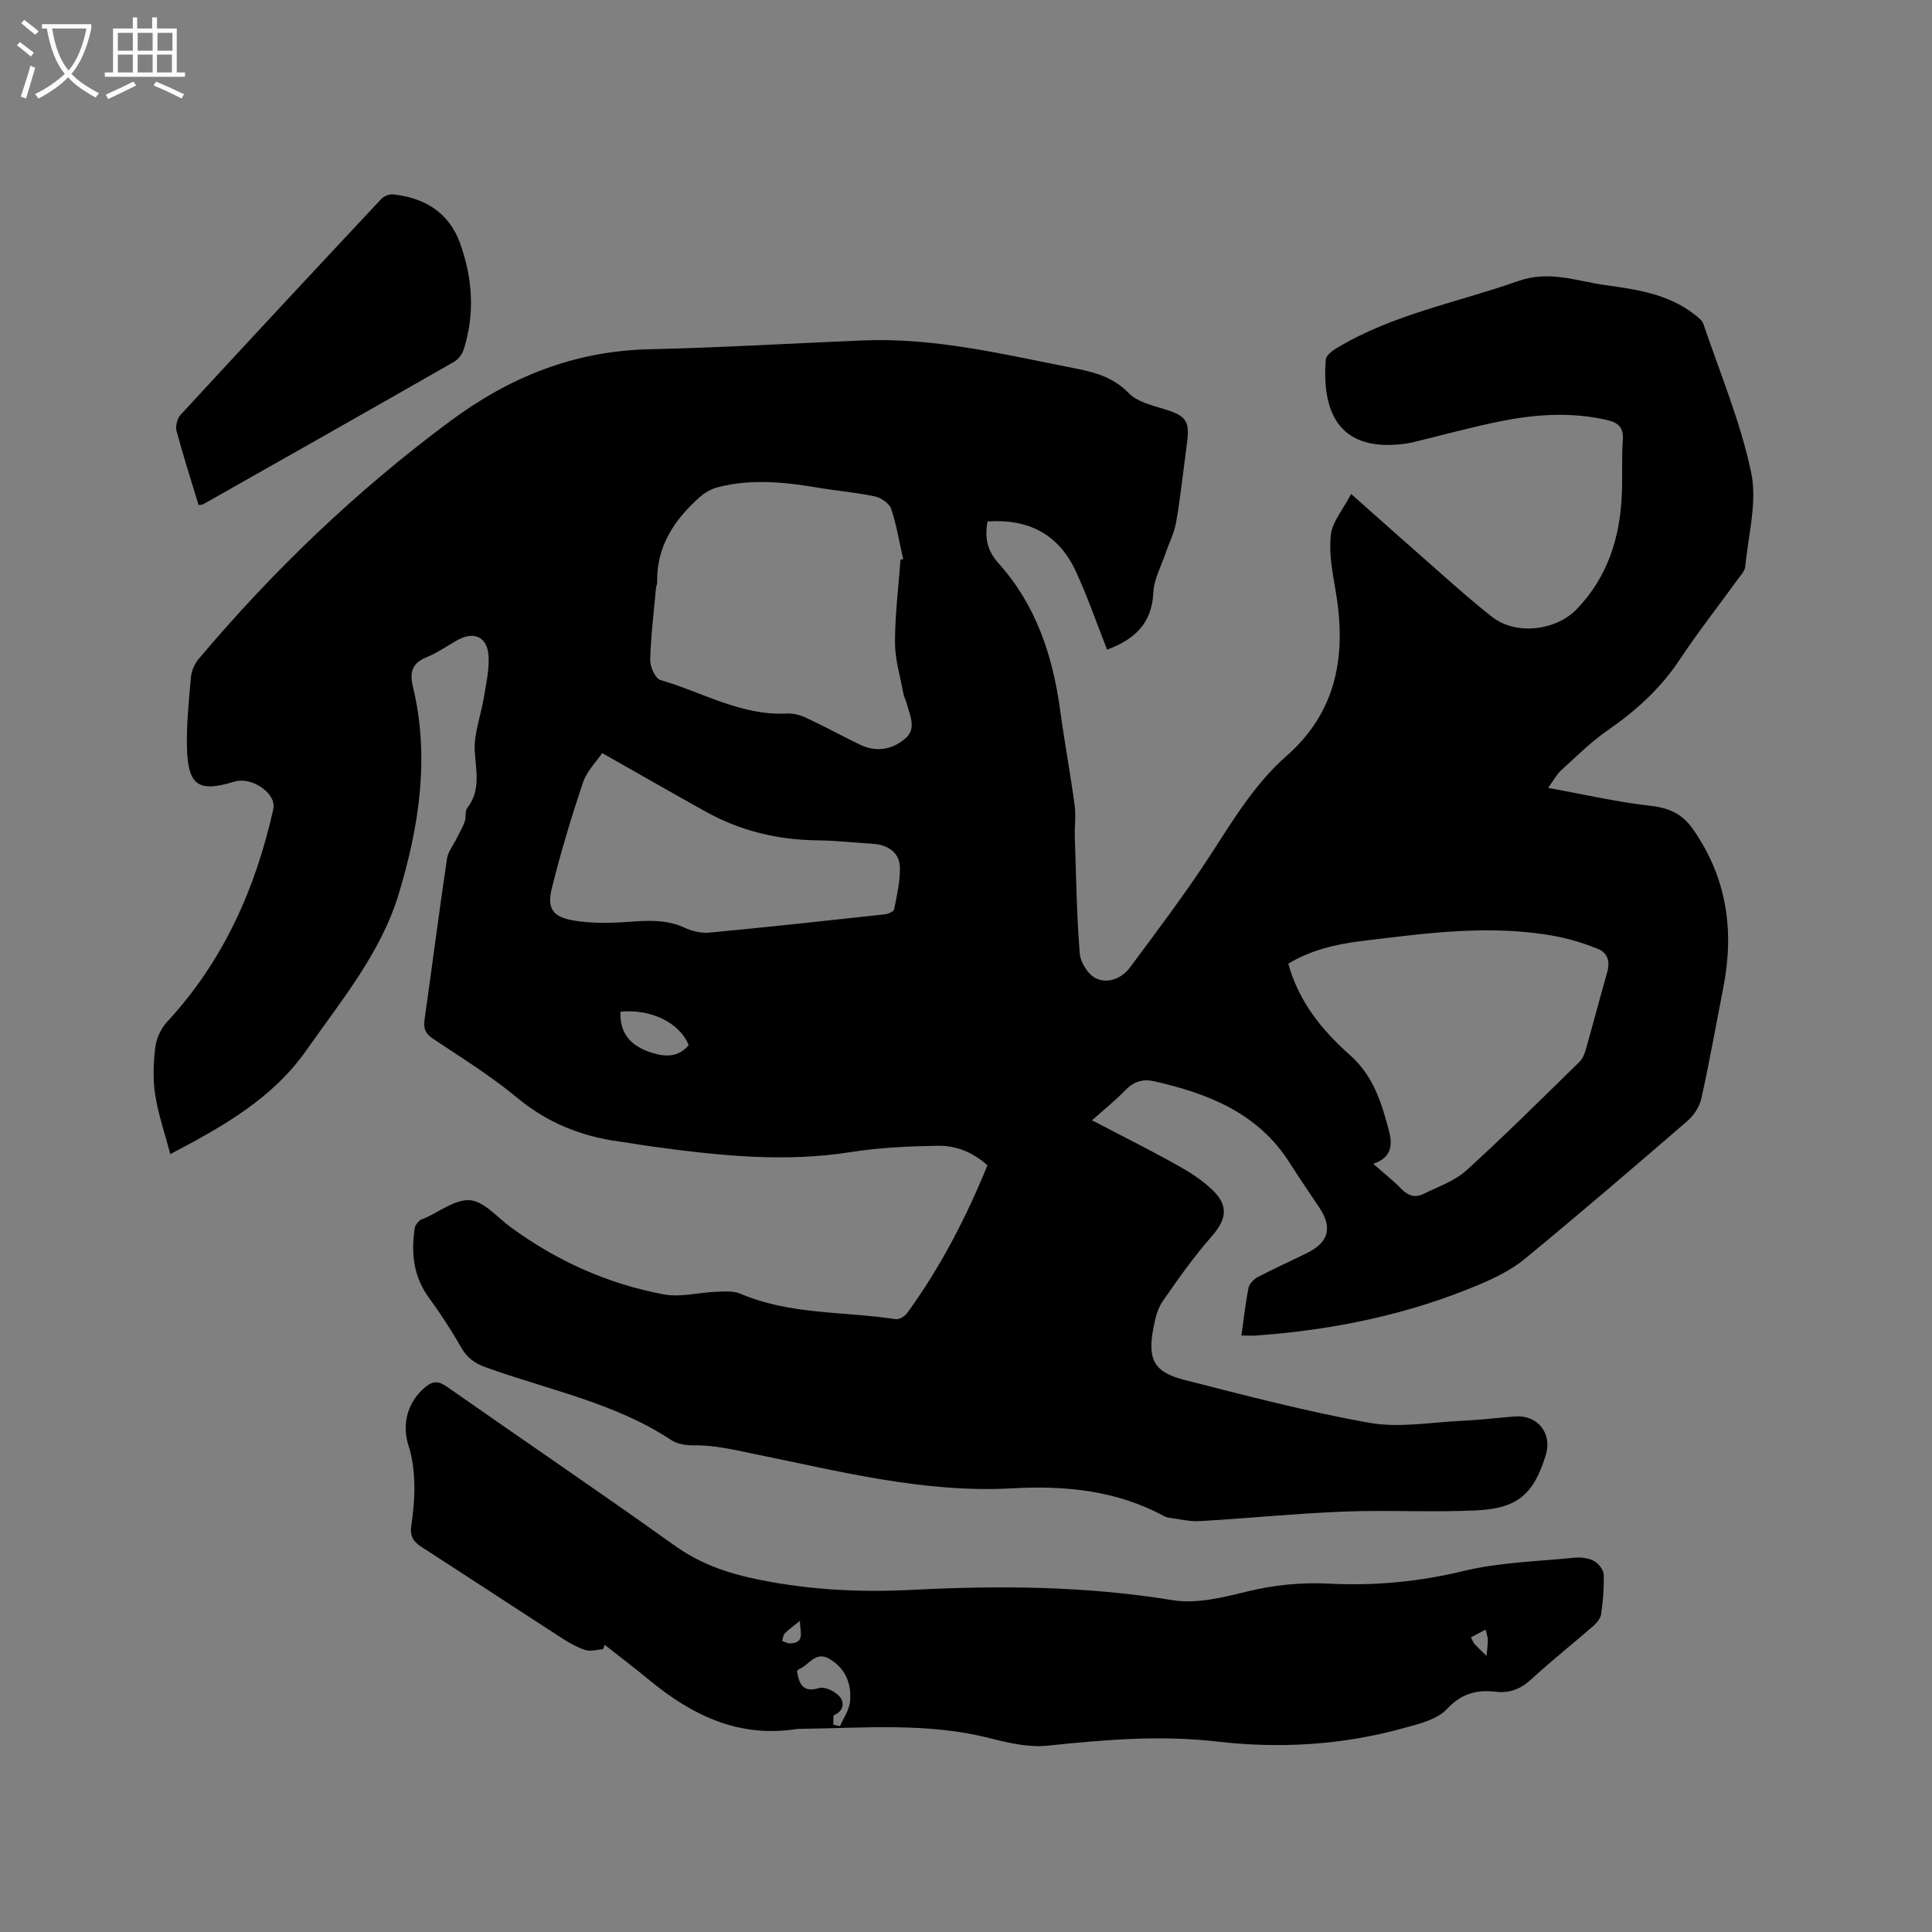 <svg enable-background="new 0 0 400 400" viewBox="0 0 400 400" xmlns="http://www.w3.org/2000/svg"><rect x="0" y="0" width="400" height="400" fill="#808080" stroke="none"/><path d="m6.4 11.7c-1-.8-1.9-1.6-2.9-2.3l.6-.7c.9.7 1.9 1.4 2.9 2.2zm-2.1 8.3c.7-2.1 1.4-4.2 2-6.4.2.1.6.3 1 .4-.7 2.3-1.3 4.4-1.9 6.4zm3-12.8c-1.1-.9-2.1-1.7-2.9-2.4l.6-.7c1 .8 2 1.5 3 2.4zm1.4-1.3v-.9h10.2v.9c-.9 4.2-2.3 7.3-4.1 9.4 1.3 1.4 3.2 2.7 5.7 4-.2.2-.4.5-.7.9-2.5-1.4-4.4-2.7-5.7-4.2-1.4 1.5-3.5 3-6.1 4.4 0 0 0 0-.1-.1-.3-.4-.5-.7-.7-.8 2.7-1.3 4.7-2.8 6.2-4.2-1.8-2.2-3-5.3-3.7-9.4zm9.2 0h-7.1c.6 3.8 1.7 6.7 3.4 8.7 1.7-2 2.9-4.8 3.7-8.7z" fill="#fbfcfa"/><path d="m31.6 3.6h.9v2.3h4.1v9.1h1.7v.9h-16.6v-.9h1.7v-9.1h4.1v-2.3h.9v2.3h3.1v-2.3zm-4 13.3.6.8c-1.9.9-3.8 1.9-5.8 2.8-.2-.3-.3-.6-.5-.9 2-.9 3.9-1.8 5.7-2.7zm-3.2-10.1v3.7h3.1v-3.7zm0 4.5v3.7h3.1v-3.7zm4.1-4.5v3.7h3.1v-3.7zm0 4.5v3.7h3.1v-3.7zm9.1 9.1c-2.1-1.1-4.1-2-5.8-2.7l.5-.8c2.2.9 4.1 1.8 5.8 2.6zm-1.9-13.6h-3.1v3.7h3.1zm-3.2 4.5v3.7h3.1v-3.7z" fill="#fbfcfa"/><path d="m257.02 276.51c.52-3.62.85-6.78 1.48-9.89.17-.85 1.09-1.79 1.91-2.22 3.37-1.77 6.85-3.32 10.26-5.01 4.4-2.18 5.22-5.22 2.54-9.28-2.04-3.1-4.17-6.14-6.15-9.28-6.57-10.43-16.98-14.47-28.27-17-2.14-.48-4.08.11-5.74 1.83-2.04 2.11-4.36 3.96-6.96 6.29 6.05 3.16 11.81 6.03 17.42 9.16 2.74 1.53 5.51 3.26 7.72 5.46 3.26 3.26 2.58 6.08-.42 9.48-3.69 4.19-6.92 8.79-10.1 13.38-1.04 1.51-1.52 3.51-1.88 5.36-1.3 6.64.02 9.28 6.38 10.9 12.71 3.25 25.43 6.6 38.33 8.89 6.12 1.09 12.66-.11 19-.41 3.7-.17 7.39-.61 11.09-.91 4.72-.37 7.8 3.5 6.4 8.03-2.46 7.96-5.75 10.99-14.22 11.41-9.19.46-18.42-.1-27.62.26-9.94.39-19.85 1.4-29.78 1.97-2.13.12-4.3-.44-6.45-.71-.31-.04-.63-.14-.91-.29-9.84-5.39-20.64-6.39-31.44-5.79-18.3 1.02-35.78-3.53-53.38-7.1-4.24-.86-8.3-1.87-12.64-1.8-1.53.03-3.34-.26-4.58-1.07-11.8-7.81-25.62-10.42-38.61-15.15-2.24-.82-3.72-1.96-4.9-4.02-2.04-3.56-4.29-7.03-6.71-10.34-3.24-4.45-3.72-9.34-2.89-14.53.08-.52.59-1.01.98-1.44.19-.21.57-.27.86-.39 3.21-1.39 6.52-4.06 9.59-3.8 2.92.25 5.6 3.52 8.34 5.53 9.54 7 20.13 11.78 31.72 13.95 3.5.66 7.31-.4 10.99-.54 1.64-.06 3.47-.2 4.91.41 10.3 4.4 21.43 3.63 32.16 5.27.71.11 1.85-.56 2.32-1.21 6.91-9.45 12.22-19.76 16.67-30.64-3.09-2.78-6.6-4.12-10.3-4.05-6.02.1-12.09.37-18.02 1.31-13.72 2.17-27.27.73-40.84-1.12-2.41-.33-4.81-.76-7.23-1.09-7.81-1.09-14.75-3.88-20.95-9.02-5.44-4.52-11.52-8.29-17.43-12.23-1.58-1.05-2.03-2.12-1.78-3.9 1.57-11.12 3.01-22.26 4.65-33.37.23-1.52 1.37-2.9 2.08-4.35.55-1.12 1.19-2.2 1.6-3.36.31-.88 0-2.12.51-2.78 2.83-3.67 1.83-7.57 1.57-11.71-.24-3.68 1.27-7.45 1.88-11.2.46-2.8 1.11-5.65.98-8.45-.19-4.08-3.01-5.37-6.51-3.39-2.12 1.2-4.15 2.63-6.39 3.54-2.98 1.21-3.47 3.15-2.78 6.02 3.53 14.58 1.3 28.94-2.9 42.88-3.67 12.21-11.87 22.09-19.13 32.42-7 9.96-16.99 15.65-28.19 21.53-1.12-4.26-2.5-8.21-3.13-12.29-.5-3.2-.37-6.58.02-9.82.22-1.83 1.16-3.88 2.41-5.24 11.66-12.57 18.34-27.58 22.03-44.1.72-3.2-4.45-6.79-8.07-5.67-7.39 2.28-9.61.85-9.81-7.01-.12-4.85.39-9.73.82-14.58.11-1.28.7-2.73 1.52-3.71 15.49-18.41 32.73-34.91 52.09-49.29 12.42-9.23 25.79-14.58 41.32-14.93 14.72-.33 29.43-1.22 44.14-1.83 15.1-.63 29.64 2.99 44.29 5.85 4.11.8 7.75 1.92 10.86 5.11 1.69 1.73 4.6 2.44 7.09 3.2 4.82 1.48 5.55 2.41 4.88 7.36-.72 5.36-1.29 10.74-2.2 16.06-.38 2.22-1.47 4.32-2.2 6.49-.91 2.69-2.41 5.37-2.53 8.1-.29 6.59-4.09 9.82-9.58 11.85-2.17-5.5-4.05-10.98-6.47-16.21-3.52-7.6-9.7-10.92-18.28-10.33-.58 3.23-.19 5.93 2.26 8.65 7.72 8.56 11.21 19.02 12.75 30.28.9 6.61 2.12 13.18 3.02 19.79.3 2.18-.03 4.44.04 6.66.27 8.02.38 16.06 1.02 24.05.15 1.86 1.72 4.39 3.34 5.16 2.48 1.19 5.37.03 7.06-2.25 5.67-7.64 11.43-15.24 16.61-23.21 4.75-7.3 9.18-14.77 15.81-20.59 10.56-9.28 12.41-21.1 10.15-34.21-.65-3.81-1.42-7.78-.98-11.55.32-2.75 2.54-5.28 4.2-8.47 6.71 5.95 12.62 11.23 18.58 16.46 3.51 3.07 6.99 6.19 10.67 9.04 4.88 3.79 13.13 2.82 17.42-1.62 6.49-6.72 9.03-14.92 9.38-23.99.14-3.71-.07-7.43.2-11.13.19-2.61-1.06-3.56-3.28-4.07-7.5-1.73-14.98-1.19-22.4.33-6.01 1.23-11.94 2.87-17.91 4.31-.72.17-1.46.27-2.19.35-13.75 1.56-16.49-7.68-15.72-17.51.07-.89 1.44-1.89 2.42-2.47 11.62-6.94 24.88-9.36 37.42-13.78 6.44-2.27 12.03 0 17.96.83 6.51.91 13.06 1.82 18.49 6.05.72.57 1.62 1.21 1.89 2.01 3.46 10.2 7.68 20.26 9.89 30.74 1.29 6.14-.61 12.97-1.22 19.47-.09.94-.97 1.85-1.58 2.69-4.04 5.58-8.3 11.01-12.11 16.75-3.96 5.95-9.07 10.51-14.89 14.54-3.45 2.39-6.46 5.43-9.59 8.26-.82.74-1.35 1.8-2.65 3.59 7.54 1.37 14.32 2.95 21.19 3.71 3.83.43 6.56 1.65 8.75 4.77 7.02 9.98 8.65 20.95 6.36 32.72-1.5 7.69-2.87 15.41-4.56 23.06-.37 1.69-1.52 3.5-2.84 4.65-11.15 9.64-22.34 19.23-33.72 28.6-2.73 2.25-6.07 3.9-9.35 5.29-14.67 6.21-30.07 9.39-45.92 10.56-.98.1-2.03.03-3.41.03zm-70.58-160.64c.18-.04.37-.08.55-.12-.79-3.48-1.36-7.02-2.48-10.39-.38-1.13-2.07-2.31-3.35-2.58-4.03-.85-8.16-1.19-12.23-1.88-6.72-1.13-13.45-1.75-20.15-.07-1.36.34-2.76 1.07-3.8 1.99-5.31 4.7-9.08 10.24-8.92 17.73.01.41-.21.82-.25 1.24-.44 4.94-1.06 9.87-1.19 14.82-.04 1.43 1.05 3.87 2.11 4.18 8.66 2.51 16.71 7.42 26.17 6.94 1.31-.07 2.76.3 3.96.86 3.73 1.74 7.36 3.71 11.05 5.52 3.4 1.67 6.71 1.19 9.5-1.19 2.37-2.02 1.02-4.64.39-7.04-.22-.82-.64-1.59-.79-2.41-.64-3.49-1.72-7-1.71-10.5 0-5.7.72-11.4 1.14-17.1zm97.87 125.08c2.29 2.02 4.21 3.53 5.9 5.27 1.39 1.42 2.89 1.78 4.55.95 3.02-1.5 6.42-2.65 8.84-4.85 7.99-7.25 15.63-14.88 23.36-22.42.64-.63 1.08-1.58 1.33-2.47 1.53-5.39 2.94-10.82 4.48-16.21.63-2.19.03-3.97-1.95-4.77-2.81-1.12-5.76-2.06-8.73-2.61-13.44-2.51-26.8-.64-40.15.99-5.35.65-10.54 1.86-15.21 4.69 2.17 7.95 7.09 13.88 12.77 18.93 4.83 4.29 6.48 9.72 8.01 15.42.78 2.89.84 5.76-3.2 7.08zm-159.63-85.03c-1.18 1.75-3.17 3.69-3.96 6.04-2.43 7.19-4.61 14.48-6.45 21.85-1.06 4.23.11 6.01 4.38 6.75 3.68.64 7.55.58 11.3.31 4.05-.29 7.96-.57 11.81 1.21 1.54.71 3.43 1.17 5.09 1.01 12.11-1.14 24.21-2.46 36.3-3.78.71-.08 1.88-.57 1.97-1.04.57-2.89 1.27-5.83 1.19-8.74-.08-2.98-2.45-4.64-5.59-4.83-3.8-.23-7.6-.67-11.4-.71-8.2-.09-15.93-1.92-23.1-5.89-7.01-3.89-13.95-7.89-21.54-12.18zm17.91 60.47c-1.9-4.68-7.8-7.53-14.13-6.93-.18 4.55 2.17 7.12 6.39 8.47 2.99.95 5.57.98 7.74-1.54z"/><path d="m124.88 341.44c-1.21.09-2.53.53-3.62.19-1.69-.52-3.3-1.43-4.81-2.4-9.7-6.26-19.34-12.62-29.05-18.86-1.69-1.09-2.57-2.18-2.26-4.34.42-2.93.72-5.92.64-8.87-.07-2.6-.37-5.3-1.17-7.76-1.49-4.51-.23-9.16 3.41-12.19 1.75-1.46 2.88-1.25 4.63-.02 15.62 10.94 31.41 21.64 46.92 32.73 4.72 3.38 9.78 5.37 15.26 6.63 11.23 2.57 22.64 3.2 34.11 2.61 18.01-.93 35.93-.79 53.84 2.14 4.87.8 10.29-.53 15.25-1.75 5.73-1.42 11.37-1.97 17.25-1.67 9.33.47 18.51-.39 27.71-2.62 7.44-1.8 15.27-1.98 22.94-2.75 1.33-.13 2.87.04 4.02.64.95.5 2.03 1.8 2.07 2.8.12 2.74-.14 5.51-.52 8.23-.12.89-.91 1.84-1.64 2.48-4.23 3.69-8.66 7.17-12.78 10.98-2.2 2.04-4.48 2.96-7.41 2.62-3.92-.45-7.07.32-10.1 3.58-2.08 2.24-5.92 3.1-9.13 3.99-12.61 3.49-25.58 4.23-38.44 2.74-11.84-1.37-23.39-.37-35.09.85-3.87.4-8.02-.53-11.87-1.52-13.06-3.35-26.31-2.1-39.51-1.96-.21 0-.43.01-.63.04-11.92 1.87-21.63-2.84-30.49-10.16-3.02-2.49-6.14-4.86-9.22-7.28-.11.3-.21.6-.31.9zm40.12 4.59c.5 2.7 1.23 4.46 4.6 3.46 1.17-.35 3.28.68 4.21 1.74 1.04 1.19.95 2.96-1.1 3.86-.29.13-.13 1.31-.17 2 .46.1.91.2 1.37.3.73-1.7 1.91-3.36 2.08-5.11.36-3.7-.97-6.93-4.35-8.87-2.84-1.63-4.22 1.43-6.31 2.23-.09.03-.14.16-.33.39zm142.57-8.64c-1.13.6-2.05 1.09-3.04 1.62.4.71.54 1.13.81 1.42.78.83 1.62 1.61 2.43 2.41.1-1.1.26-2.19.27-3.29.02-.59-.24-1.18-.47-2.16zm-141.96-1.81c-1.41 1.15-2.35 1.79-3.12 2.59-.35.36-.39 1.03-.56 1.56.55.18 1.09.53 1.63.52 3.2-.1 2.06-2.32 2.05-4.67z"/><path d="m41.12 104.57c-1.58-5.22-3.21-10.25-4.57-15.34-.26-.99.13-2.57.82-3.33 13.79-14.96 27.65-29.84 41.55-44.69.55-.58 1.64-1.05 2.41-.97 6.5.68 11.56 3.69 13.87 9.99 2.64 7.22 3.17 14.67.81 22.12-.31.99-1.15 2.07-2.04 2.58-17.27 9.88-34.59 19.67-51.9 29.47-.17.1-.39.08-.95.17z"/></svg>